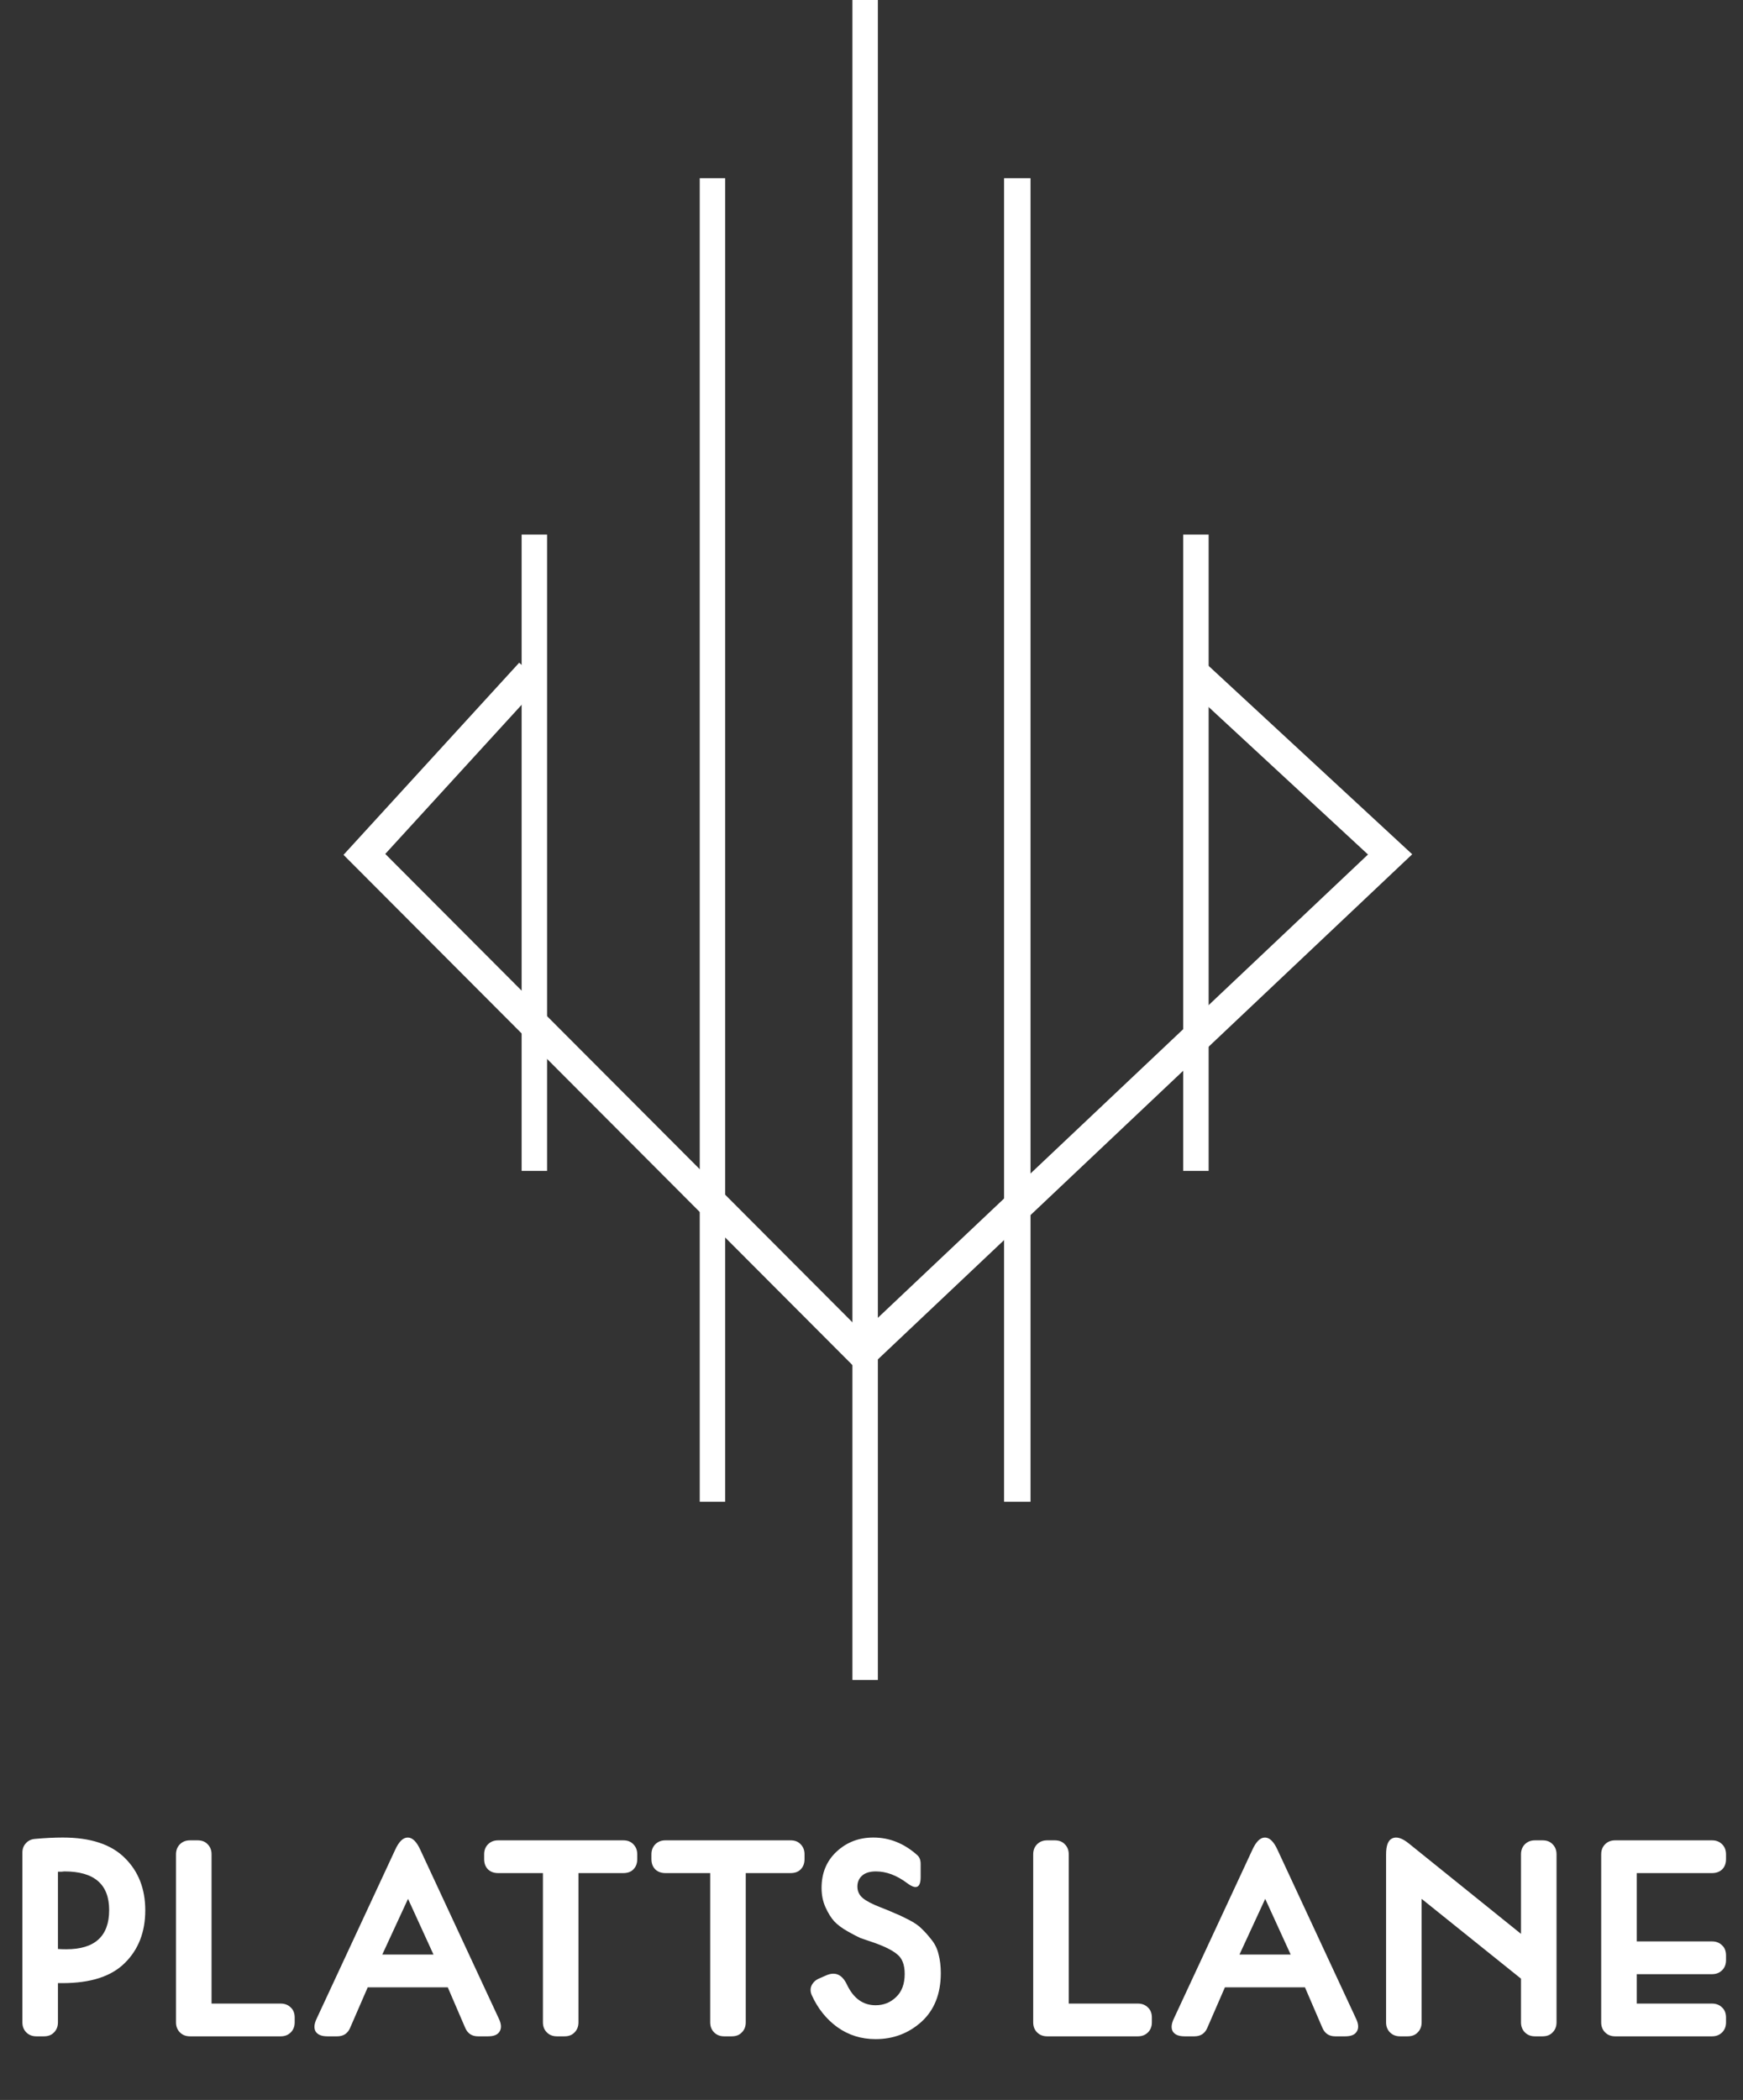 <svg width="137" height="165" viewBox="0 0 137 165" fill="none" xmlns="http://www.w3.org/2000/svg">
<rect x="0" y="0" width="137" height="165" fill="#333333" stroke="none"/>
<path fill-rule="evenodd" clip-rule="evenodd" d="M41 92V42H43V92H41Z" fill="white"/>
<path fill-rule="evenodd" clip-rule="evenodd" d="M55 118L55 14L57 14L57 118L55 118Z" fill="white"/>
<path fill-rule="evenodd" clip-rule="evenodd" d="M67 132L67 -8.74225e-08L69 0L69 132L67 132Z" fill="white"/>
<path fill-rule="evenodd" clip-rule="evenodd" d="M78.92 118L78.92 14L81 14L81 118L78.92 118Z" fill="white"/>
<path fill-rule="evenodd" clip-rule="evenodd" d="M93 92L93 42L95 42L95 92L93 92Z" fill="white"/>
<path fill-rule="evenodd" clip-rule="evenodd" d="M94.653 52L111 67.123L67.742 108L27 67.168L40.809 52.07L42.557 53.676L30.282 67.096L67.79 104.688L107.524 67.141L93.045 53.746L94.653 52Z" fill="white"/>
<path d="M2.86 160C2.537 160 2.273 159.897 2.068 159.692C1.863 159.487 1.76 159.223 1.76 158.9V145.568C1.76 145.275 1.848 145.033 2.024 144.842C2.2 144.637 2.435 144.519 2.728 144.49C3.535 144.417 4.268 144.38 4.928 144.38C7.113 144.38 8.741 144.915 9.812 145.986C10.883 147.042 11.418 148.413 11.418 150.1C11.418 151.801 10.883 153.18 9.812 154.236C8.756 155.292 7.121 155.82 4.906 155.82H4.554V158.9C4.554 159.223 4.451 159.487 4.246 159.692C4.055 159.897 3.791 160 3.454 160H2.86ZM5.06 147.042C5.031 147.042 4.957 147.049 4.84 147.064C4.723 147.064 4.627 147.064 4.554 147.064V153.136C4.73 153.151 4.95 153.158 5.214 153.158C7.458 153.158 8.58 152.131 8.58 150.078C8.58 148.054 7.407 147.042 5.06 147.042ZM14.934 160C14.612 160 14.348 159.897 14.142 159.692C13.937 159.487 13.834 159.223 13.834 158.9V145.7C13.834 145.377 13.937 145.113 14.142 144.908C14.348 144.703 14.612 144.6 14.934 144.6H15.528C15.866 144.6 16.13 144.703 16.32 144.908C16.526 145.113 16.628 145.377 16.628 145.7V157.426H22.062C22.385 157.426 22.649 157.529 22.854 157.734C23.06 157.925 23.162 158.189 23.162 158.526V158.9C23.162 159.223 23.06 159.487 22.854 159.692C22.649 159.897 22.385 160 22.062 160H14.934ZM27.517 159.34C27.326 159.78 26.989 160 26.505 160H25.735C25.28 160 24.972 159.875 24.811 159.626C24.664 159.377 24.686 159.047 24.877 158.636L31.059 145.348C31.352 144.703 31.682 144.38 32.049 144.38C32.416 144.38 32.746 144.703 33.039 145.348L39.221 158.636C39.412 159.047 39.426 159.377 39.265 159.626C39.118 159.875 38.818 160 38.363 160H37.571C37.087 160 36.75 159.773 36.559 159.318L35.195 156.15H28.903L27.517 159.34ZM32.071 149.198L30.047 153.576H34.073L32.071 149.198ZM38.054 145.7C38.054 145.377 38.157 145.113 38.362 144.908C38.567 144.703 38.831 144.6 39.154 144.6H48.988C49.325 144.6 49.589 144.703 49.78 144.908C49.985 145.113 50.088 145.377 50.088 145.7V146.074C50.088 146.411 49.985 146.683 49.78 146.888C49.589 147.079 49.325 147.174 48.988 147.174H45.468V158.9C45.468 159.223 45.365 159.487 45.16 159.692C44.969 159.897 44.705 160 44.368 160H43.774C43.451 160 43.187 159.897 42.982 159.692C42.777 159.487 42.674 159.223 42.674 158.9V147.174H39.154C38.831 147.174 38.567 147.079 38.362 146.888C38.157 146.683 38.054 146.411 38.054 146.074V145.7ZM51.202 145.7C51.202 145.377 51.305 145.113 51.51 144.908C51.716 144.703 51.98 144.6 52.302 144.6H62.136C62.474 144.6 62.738 144.703 62.928 144.908C63.134 145.113 63.236 145.377 63.236 145.7V146.074C63.236 146.411 63.134 146.683 62.928 146.888C62.738 147.079 62.474 147.174 62.136 147.174H58.616V158.9C58.616 159.223 58.514 159.487 58.308 159.692C58.118 159.897 57.854 160 57.516 160H56.922C56.6 160 56.336 159.897 56.13 159.692C55.925 159.487 55.822 159.223 55.822 158.9V147.174H52.302C51.98 147.174 51.716 147.079 51.51 146.888C51.305 146.683 51.202 146.411 51.202 146.074V145.7ZM72.077 145.744C72.268 145.905 72.363 146.14 72.363 146.448V147.482C72.363 148.333 72.011 148.494 71.307 147.966C70.486 147.35 69.665 147.042 68.843 147.042C68.374 147.042 68.014 147.152 67.765 147.372C67.516 147.592 67.391 147.878 67.391 148.23C67.391 148.597 67.531 148.897 67.809 149.132C68.088 149.367 68.55 149.609 69.195 149.858C69.723 150.063 70.112 150.225 70.361 150.342C70.625 150.445 70.984 150.613 71.439 150.848C71.894 151.083 72.231 151.317 72.451 151.552C72.686 151.772 72.935 152.051 73.199 152.388C73.478 152.725 73.668 153.114 73.771 153.554C73.888 153.994 73.947 154.485 73.947 155.028C73.947 156.656 73.441 157.932 72.429 158.856C71.417 159.765 70.215 160.22 68.821 160.22C67.692 160.22 66.687 159.905 65.807 159.274C64.942 158.643 64.275 157.807 63.805 156.766C63.688 156.502 63.681 156.253 63.783 156.018C63.901 155.769 64.091 155.585 64.355 155.468L64.905 155.226C65.638 154.889 66.196 155.131 66.577 155.952C67.091 157.023 67.838 157.558 68.821 157.558C69.452 157.558 69.987 157.345 70.427 156.92C70.882 156.495 71.109 155.886 71.109 155.094C71.109 154.375 70.911 153.862 70.515 153.554C70.134 153.231 69.496 152.916 68.601 152.608C68.205 152.476 67.882 152.366 67.633 152.278C67.398 152.175 67.061 151.999 66.621 151.75C66.181 151.501 65.829 151.237 65.565 150.958C65.316 150.679 65.088 150.313 64.883 149.858C64.678 149.403 64.575 148.897 64.575 148.34C64.575 147.167 64.971 146.213 65.763 145.48C66.555 144.747 67.516 144.38 68.645 144.38C69.906 144.38 71.05 144.835 72.077 145.744ZM82.309 160C81.987 160 81.723 159.897 81.517 159.692C81.312 159.487 81.209 159.223 81.209 158.9V145.7C81.209 145.377 81.312 145.113 81.517 144.908C81.723 144.703 81.987 144.6 82.309 144.6H82.903C83.241 144.6 83.505 144.703 83.695 144.908C83.901 145.113 84.003 145.377 84.003 145.7V157.426H89.437C89.76 157.426 90.024 157.529 90.229 157.734C90.435 157.925 90.537 158.189 90.537 158.526V158.9C90.537 159.223 90.435 159.487 90.229 159.692C90.024 159.897 89.76 160 89.437 160H82.309ZM94.892 159.34C94.701 159.78 94.364 160 93.88 160H93.11C92.655 160 92.347 159.875 92.186 159.626C92.039 159.377 92.061 159.047 92.252 158.636L98.434 145.348C98.727 144.703 99.057 144.38 99.424 144.38C99.791 144.38 100.121 144.703 100.414 145.348L106.596 158.636C106.787 159.047 106.801 159.377 106.64 159.626C106.493 159.875 106.193 160 105.738 160H104.946C104.462 160 104.125 159.773 103.934 159.318L102.57 156.15H96.278L94.892 159.34ZM99.446 149.198L97.422 153.576H101.448L99.446 149.198ZM110.046 160C109.723 160 109.459 159.897 109.254 159.692C109.048 159.487 108.946 159.223 108.946 158.9V145.7C108.946 145.011 109.107 144.593 109.43 144.446C109.767 144.285 110.2 144.417 110.728 144.842L119.55 151.948V145.7C119.55 145.377 119.652 145.113 119.858 144.908C120.063 144.703 120.327 144.6 120.65 144.6H121.244C121.581 144.6 121.845 144.703 122.036 144.908C122.241 145.113 122.344 145.377 122.344 145.7V158.9C122.344 159.223 122.241 159.487 122.036 159.692C121.845 159.897 121.581 160 121.244 160H120.65C120.327 160 120.063 159.897 119.858 159.692C119.652 159.487 119.55 159.223 119.55 158.9V155.468L111.74 149.198V158.9C111.74 159.223 111.637 159.487 111.432 159.692C111.241 159.897 110.977 160 110.64 160H110.046ZM126.954 160C126.631 160 126.367 159.897 126.162 159.692C125.956 159.487 125.854 159.223 125.854 158.9V145.7C125.854 145.377 125.956 145.113 126.162 144.908C126.367 144.703 126.631 144.6 126.954 144.6H134.566C134.888 144.6 135.152 144.703 135.358 144.908C135.563 145.113 135.666 145.377 135.666 145.7V146.074C135.666 146.411 135.563 146.683 135.358 146.888C135.152 147.079 134.888 147.174 134.566 147.174H128.648V152.542H134.566C134.888 152.542 135.152 152.645 135.358 152.85C135.563 153.041 135.666 153.305 135.666 153.642V154.016C135.666 154.339 135.563 154.603 135.358 154.808C135.152 155.013 134.888 155.116 134.566 155.116H128.648V157.426H134.566C134.888 157.426 135.152 157.529 135.358 157.734C135.563 157.925 135.666 158.189 135.666 158.526V158.9C135.666 159.223 135.563 159.487 135.358 159.692C135.152 159.897 134.888 160 134.566 160H126.954Z" fill="white"/>
</svg>
